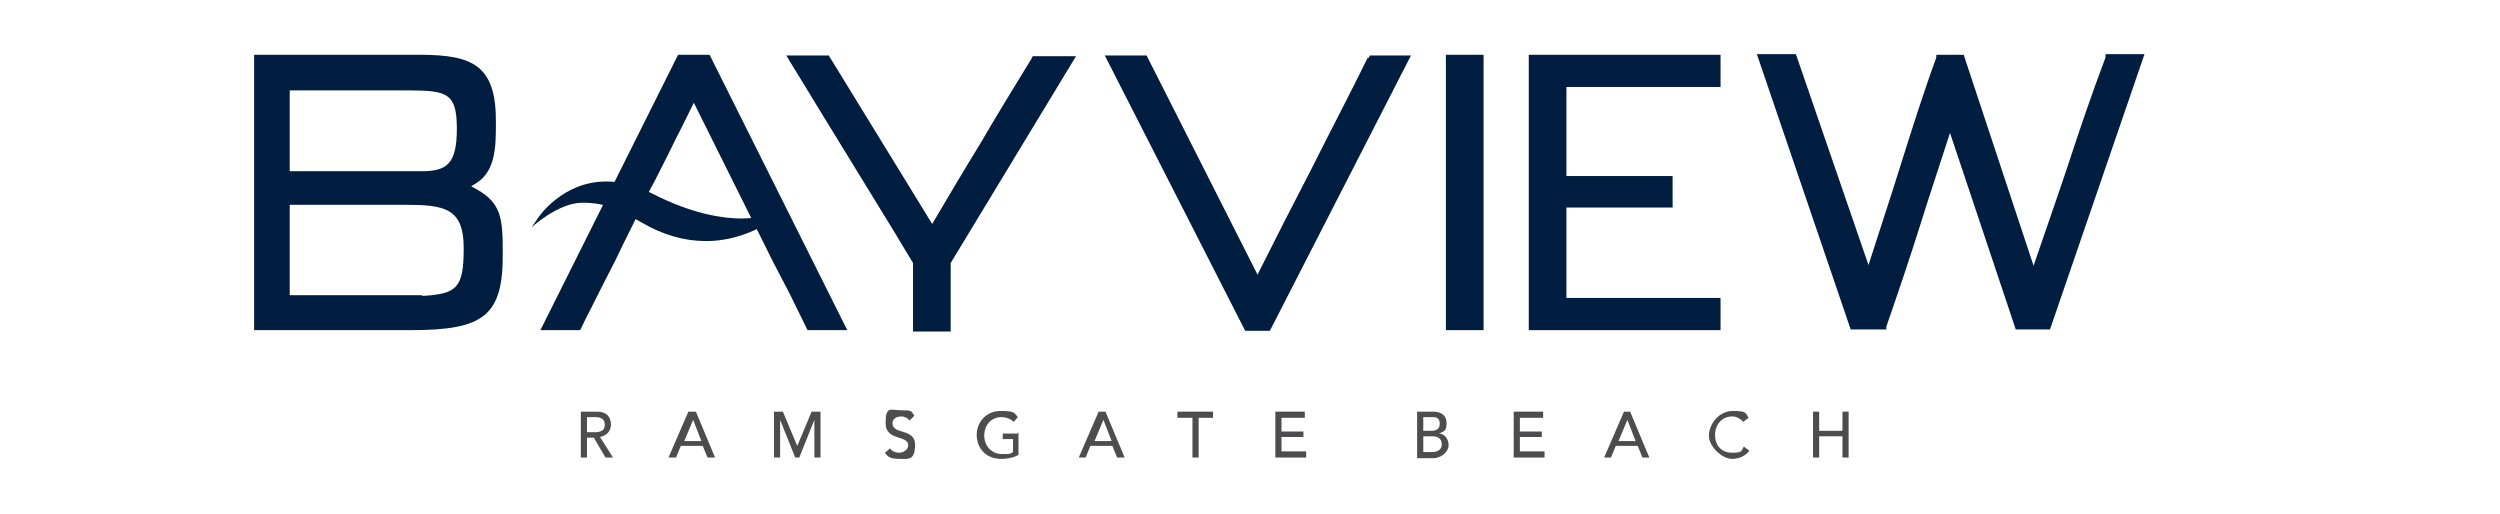 <?xml version="1.0" encoding="UTF-8"?>
<svg xmlns="http://www.w3.org/2000/svg" version="1.1" viewBox="0 0 365 75">
  <!-- Generator: Adobe Illustrator 29.3.0, SVG Export Plug-In . SVG Version: 2.1.0 Build 146)  -->
  <defs>
    <style>
      .st0 {
        fill: #011e41;
      }

      .st1 {
        fill: none;
        stroke: #ec008c;
        stroke-miterlimit: 10;
        stroke-width: .2px;
      }

      .st2 {
        display: none;
      }

      .st3 {
        fill: #4d4d4f;
      }
    </style>
  </defs>
  <g id="GUIDES" class="st2">
    <g>
      <rect class="st1" x="0" y="0" width="365" height="75"/>
      <rect class="st1" x="2" y="1.9" width="180.5" height="35.5"/>
      <rect class="st1" x="182.5" y="1.9" width="180.5" height="35.5"/>
      <rect class="st1" x="2" y="37.4" width="180.5" height="35.5"/>
      <rect class="st1" x="182.5" y="37.4" width="180.5" height="35.5"/>
    </g>
  </g>
  <g id="Layer_1">
    <g>
      <path class="st3" d="M84.8,60.1h2.3c1.7,0,2.1,1,2.1,1.9s-.6,1.6-1.6,1.8l1.9,3h-1.1l-1.7-2.9h-1v2.9h-.9v-6.7ZM85.7,63.1h1.2c.7,0,1.4-.2,1.4-1.1s-.7-1.1-1.4-1.1h-1.2v2.2Z"/>
      <path class="st3" d="M100.8,60.1h.8l2.8,6.7h-1.1l-.7-1.7h-3.2l-.7,1.7h-1.1l2.9-6.7ZM102.4,64.4l-1.2-3.1h0l-1.3,3.1h2.5Z"/>
      <path class="st3" d="M113,60.1h1.3l2.1,5h0l2.1-5h1.3v6.7h-.9v-5.5h0l-2.2,5.5h-.6l-2.2-5.5h0v5.5h-.9v-6.7Z"/>
      <path class="st3" d="M129.9,65.4c.3.5.9.7,1.4.7s1.3-.4,1.3-1.1c0-1.5-3.3-.6-3.3-3.2s.7-1.9,2.3-1.9,1.4.1,1.9.8l-.7.7c-.2-.3-.7-.6-1.2-.6-1,0-1.3.6-1.3,1,0,1.7,3.3.7,3.3,3.1s-1,2.1-2.3,2.1-1.7-.3-2.1-.9l.7-.6Z"/>
      <path class="st3" d="M148.7,63.1v3.3c-.6.4-1.7.6-2.5.6-2.3,0-3.6-1.6-3.6-3.5s1.4-3.5,3.5-3.5,2,.3,2.5.9l-.6.7c-.5-.5-1.2-.7-1.8-.7-1.5,0-2.5,1.2-2.5,2.7s1.1,2.7,2.6,2.7,1.2-.1,1.6-.3v-1.9h-1.5v-.8h2.4Z"/>
      <path class="st3" d="M160.6,60.1h.8l2.8,6.7h-1.1l-.7-1.7h-3.2l-.7,1.7h-1l2.9-6.7ZM162.3,64.4l-1.2-3.1h0l-1.3,3.1h2.5Z"/>
      <path class="st3" d="M174,61h-2.1v-.9h5.2v.9h-2.1v5.8h-.9v-5.8Z"/>
      <path class="st3" d="M186.2,60.1h4.3v.9h-3.4v2h3.2v.8h-3.2v2.1h3.6v.9h-4.5v-6.7Z"/>
      <path class="st3" d="M206.9,60.1h2.3c1.2,0,2,.5,2,1.7s-.5,1.2-1.1,1.5h0c.8,0,1.4.8,1.4,1.7s-1,1.9-2.3,1.9h-2.3v-6.7ZM207.8,62.9h1.2c.7,0,1.2-.3,1.2-1s-.3-1-1-1h-1.4v2ZM207.8,66h1.3c.5,0,1.4-.2,1.4-1.1s-.6-1.2-1.4-1.2h-1.3v2.3Z"/>
      <path class="st3" d="M221,60.1h4.3v.9h-3.4v2h3.2v.8h-3.2v2.1h3.6v.9h-4.5v-6.7Z"/>
      <path class="st3" d="M237.2,60.1h.8l2.8,6.7h-1l-.7-1.7h-3.2l-.7,1.7h-1l2.9-6.7ZM238.8,64.4l-1.2-3.1h0l-1.3,3.1h2.5Z"/>
      <path class="st3" d="M254.5,61.6c-.4-.5-1-.8-1.6-.8-1.5,0-2.5,1.2-2.5,2.7s.9,2.6,2.5,2.6,1.3-.3,1.7-.9l.8.6c-.2.3-1,1.2-2.5,1.2s-3.4-1.8-3.4-3.4,1.4-3.6,3.5-3.6,1.8.3,2.3,1l-.8.6Z"/>
      <path class="st3" d="M264.7,60.1h.9v2.8h3.4v-2.8h.9v6.7h-.9v-3.1h-3.4v3.1h-.9v-6.7Z"/>
      <path class="st0" d="M150.7,8.4c-2.5,4.1-5.1,8.3-7.6,12.6-2.4,3.9-4.7,7.8-7,11.7l-15.1-24.6h-6.2l.6,1c1.4,2.3,2.9,4.7,4.4,7.2,1.5,2.5,3.1,5,4.6,7.5,1.5,2.5,3.1,5,4.6,7.5,1.5,2.4,2.9,4.8,4.3,7.1v10h5.5v-10l18.3-30.2h-6.3l-.2.3Z"/>
      <path class="st0" d="M199.7,8.4c-2.7,5.5-5.6,11-8.3,16.4-2.6,5-5.2,10.1-7.8,15.3l-16.2-32h-6.1l20.5,40.2h3.6l20.6-40.2h-6l-.2.4Z"/>
      <rect class="st0" x="211.1" y="8" width="5.5" height="40.2"/>
      <polygon class="st0" points="223.2 48.2 251.2 48.2 251.2 43.5 228.7 43.5 228.7 30.3 244.2 30.3 244.2 25.7 228.7 25.7 228.7 12.7 251.2 12.7 251.2 8 223.2 8 223.2 48.2"/>
      <path class="st0" d="M307.4,8v.4c-2,5.3-3.8,10.6-5.6,16.1-1.6,4.8-3.3,9.6-4.9,14.3l-10.2-30.8h-4v.4c-1.9,5.2-3.6,10.6-5.3,16-1.5,4.8-3.1,9.6-4.6,14.3l-10.6-30.8h-5.7l13.7,40.2h5.2v-.4c1.7-4.9,3.4-9.9,5-15,1.4-4.5,2.9-8.9,4.3-13.3l9.6,28.7h5l13.8-40.2h-5.7Z"/>
      <path class="st0" d="M103.5,8h-4.5l-20.1,40.2h5.8l.2-.4c.4-.8.8-1.7,1.3-2.6.4-.8.8-1.6,1.2-2.4l2.4-4.7c.9-1.9,1.8-3.7,2.7-5.5,1-2.1,2-4.2,3.1-6.2,1-2,2.1-4.1,3.1-6.2.9-1.7,1.7-3.4,2.6-5.2l11.6,23.3,2.4,4.6,2.6,5.3h5.8l-20.1-40.2Z"/>
      <path class="st0" d="M69.7,27.7l-.9-.5.8-.5c2.8-1.8,2.8-5.5,2.8-8.7.1-8.5-3.4-10-11.1-10h-24.2v40.2h22.9c10.7,0,13.5-2.1,13.4-11.4,0-4.8-.2-7.1-3.7-9.1ZM42.3,13.2h17.3c5.7,0,7.1.4,7.1,5.6s-1.5,6.2-5.2,6.2h-19.2v-11.8ZM61.6,43.1h-19.3v-13.2h16.7c5.8,0,8.7.4,8.7,6.3s-1,6.7-6,7Z"/>
      <path class="st0" d="M113.4,30.9h-.7s-.1.1-.1.1c-.4.3-1.9.9-4.4.9s-7.1-.6-13.1-3.7c-2.3-1.2-4.5-1.7-6.6-1.7-6.4,0-9.9,5.2-10,5.4l-.9,1.3s3.9-3.6,7.4-3.6,5.4,1,8.7,2.9c3.1,1.8,6.2,2.7,9.4,2.7,4.8,0,8.8-2.3,10-3.4,0,0,0,0,.1-.1h0c.2-.2.3-.3.3-.4v-.5Z"/>
    </g>
  </g>
</svg>